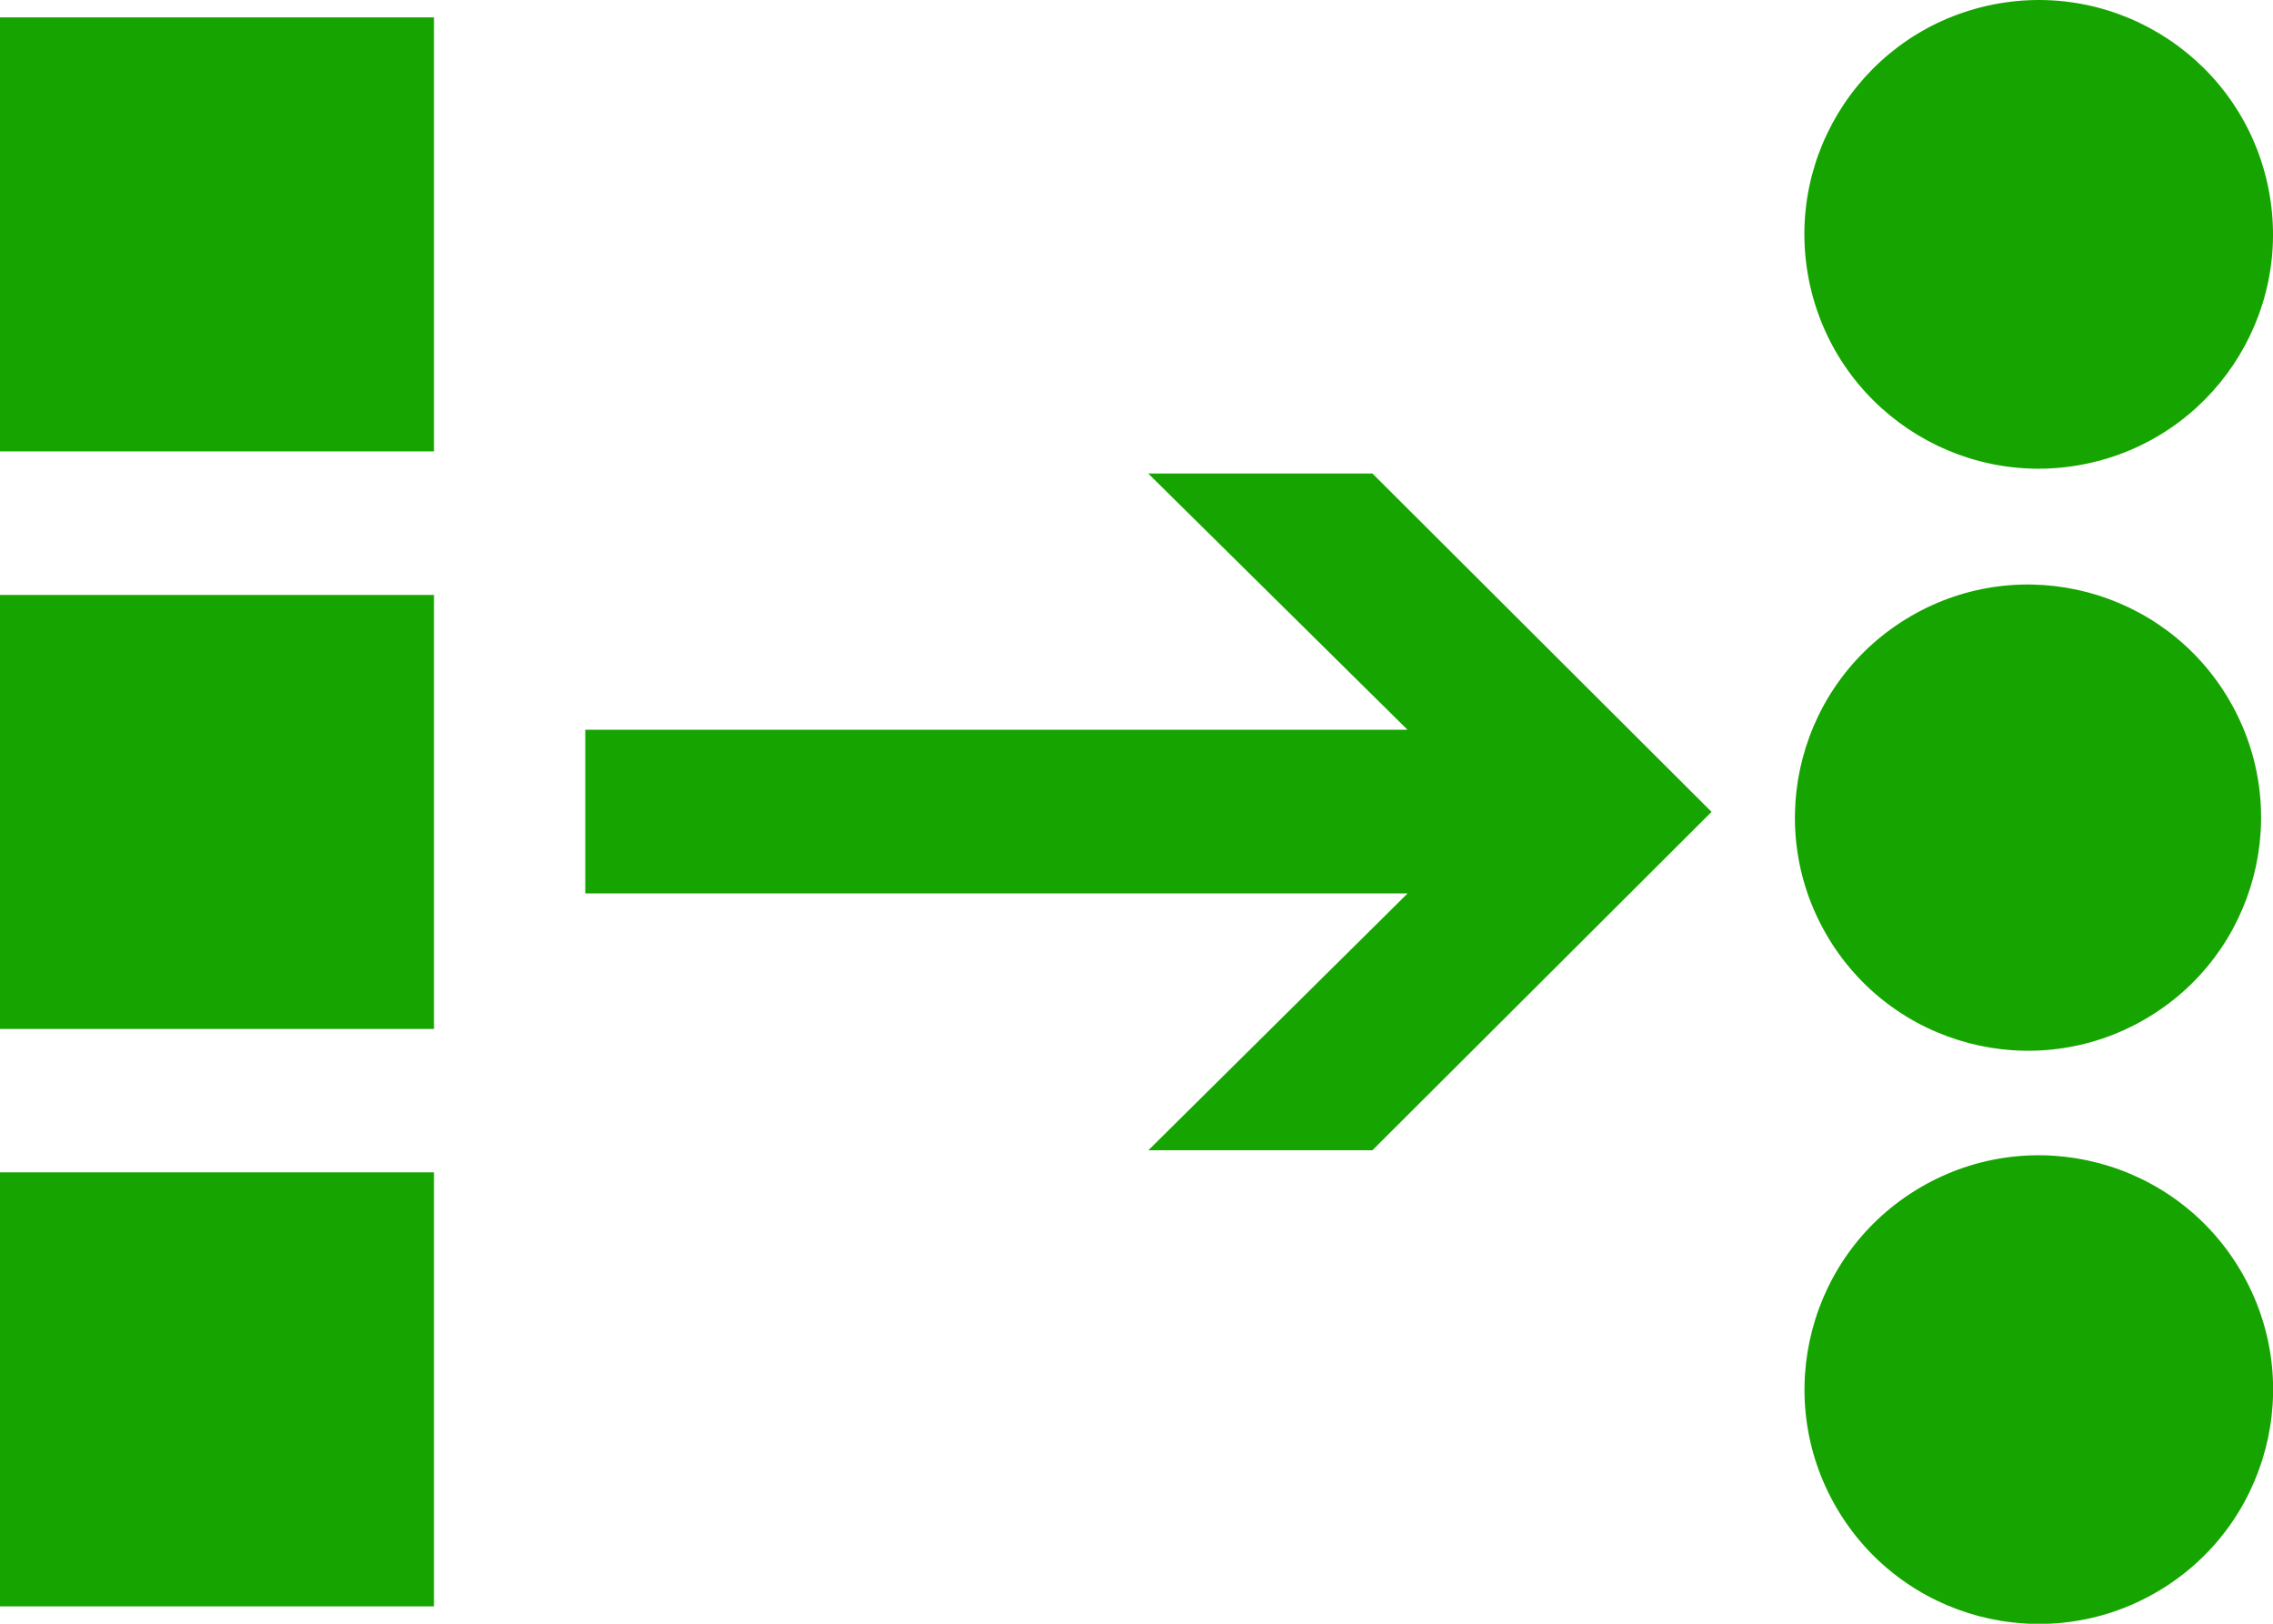 <svg id="Layer_1" data-name="Layer 1" xmlns="http://www.w3.org/2000/svg" viewBox="0 0 140 100"><defs><style>.cls-1{fill:#16a500;}</style></defs><polygon class="cls-1" points="70.72 29.16 86.69 44.94 36.05 44.94 36.05 55.02 86.7 55.02 70.73 70.84 84.53 70.84 105.42 50 84.53 29.16 70.72 29.16"/><circle class="cls-1" cx="125.57" cy="85.57" r="14.43" transform="translate(-26.01 75) rotate(-30.28)"/><circle class="cls-1" cx="125.57" cy="50" r="14.43" transform="matrix(0.86, -0.5, 0.5, 0.86, -8.08, 70.14)"/><circle class="cls-1" cx="125.57" cy="14.43" r="14.43" transform="translate(-0.42 24.58) rotate(-11.16)"/><rect class="cls-1" y="72.2" width="26.73" height="26.73"/><rect class="cls-1" y="36.64" width="26.73" height="26.73"/><rect class="cls-1" y="1.07" width="26.73" height="26.73"/></svg>